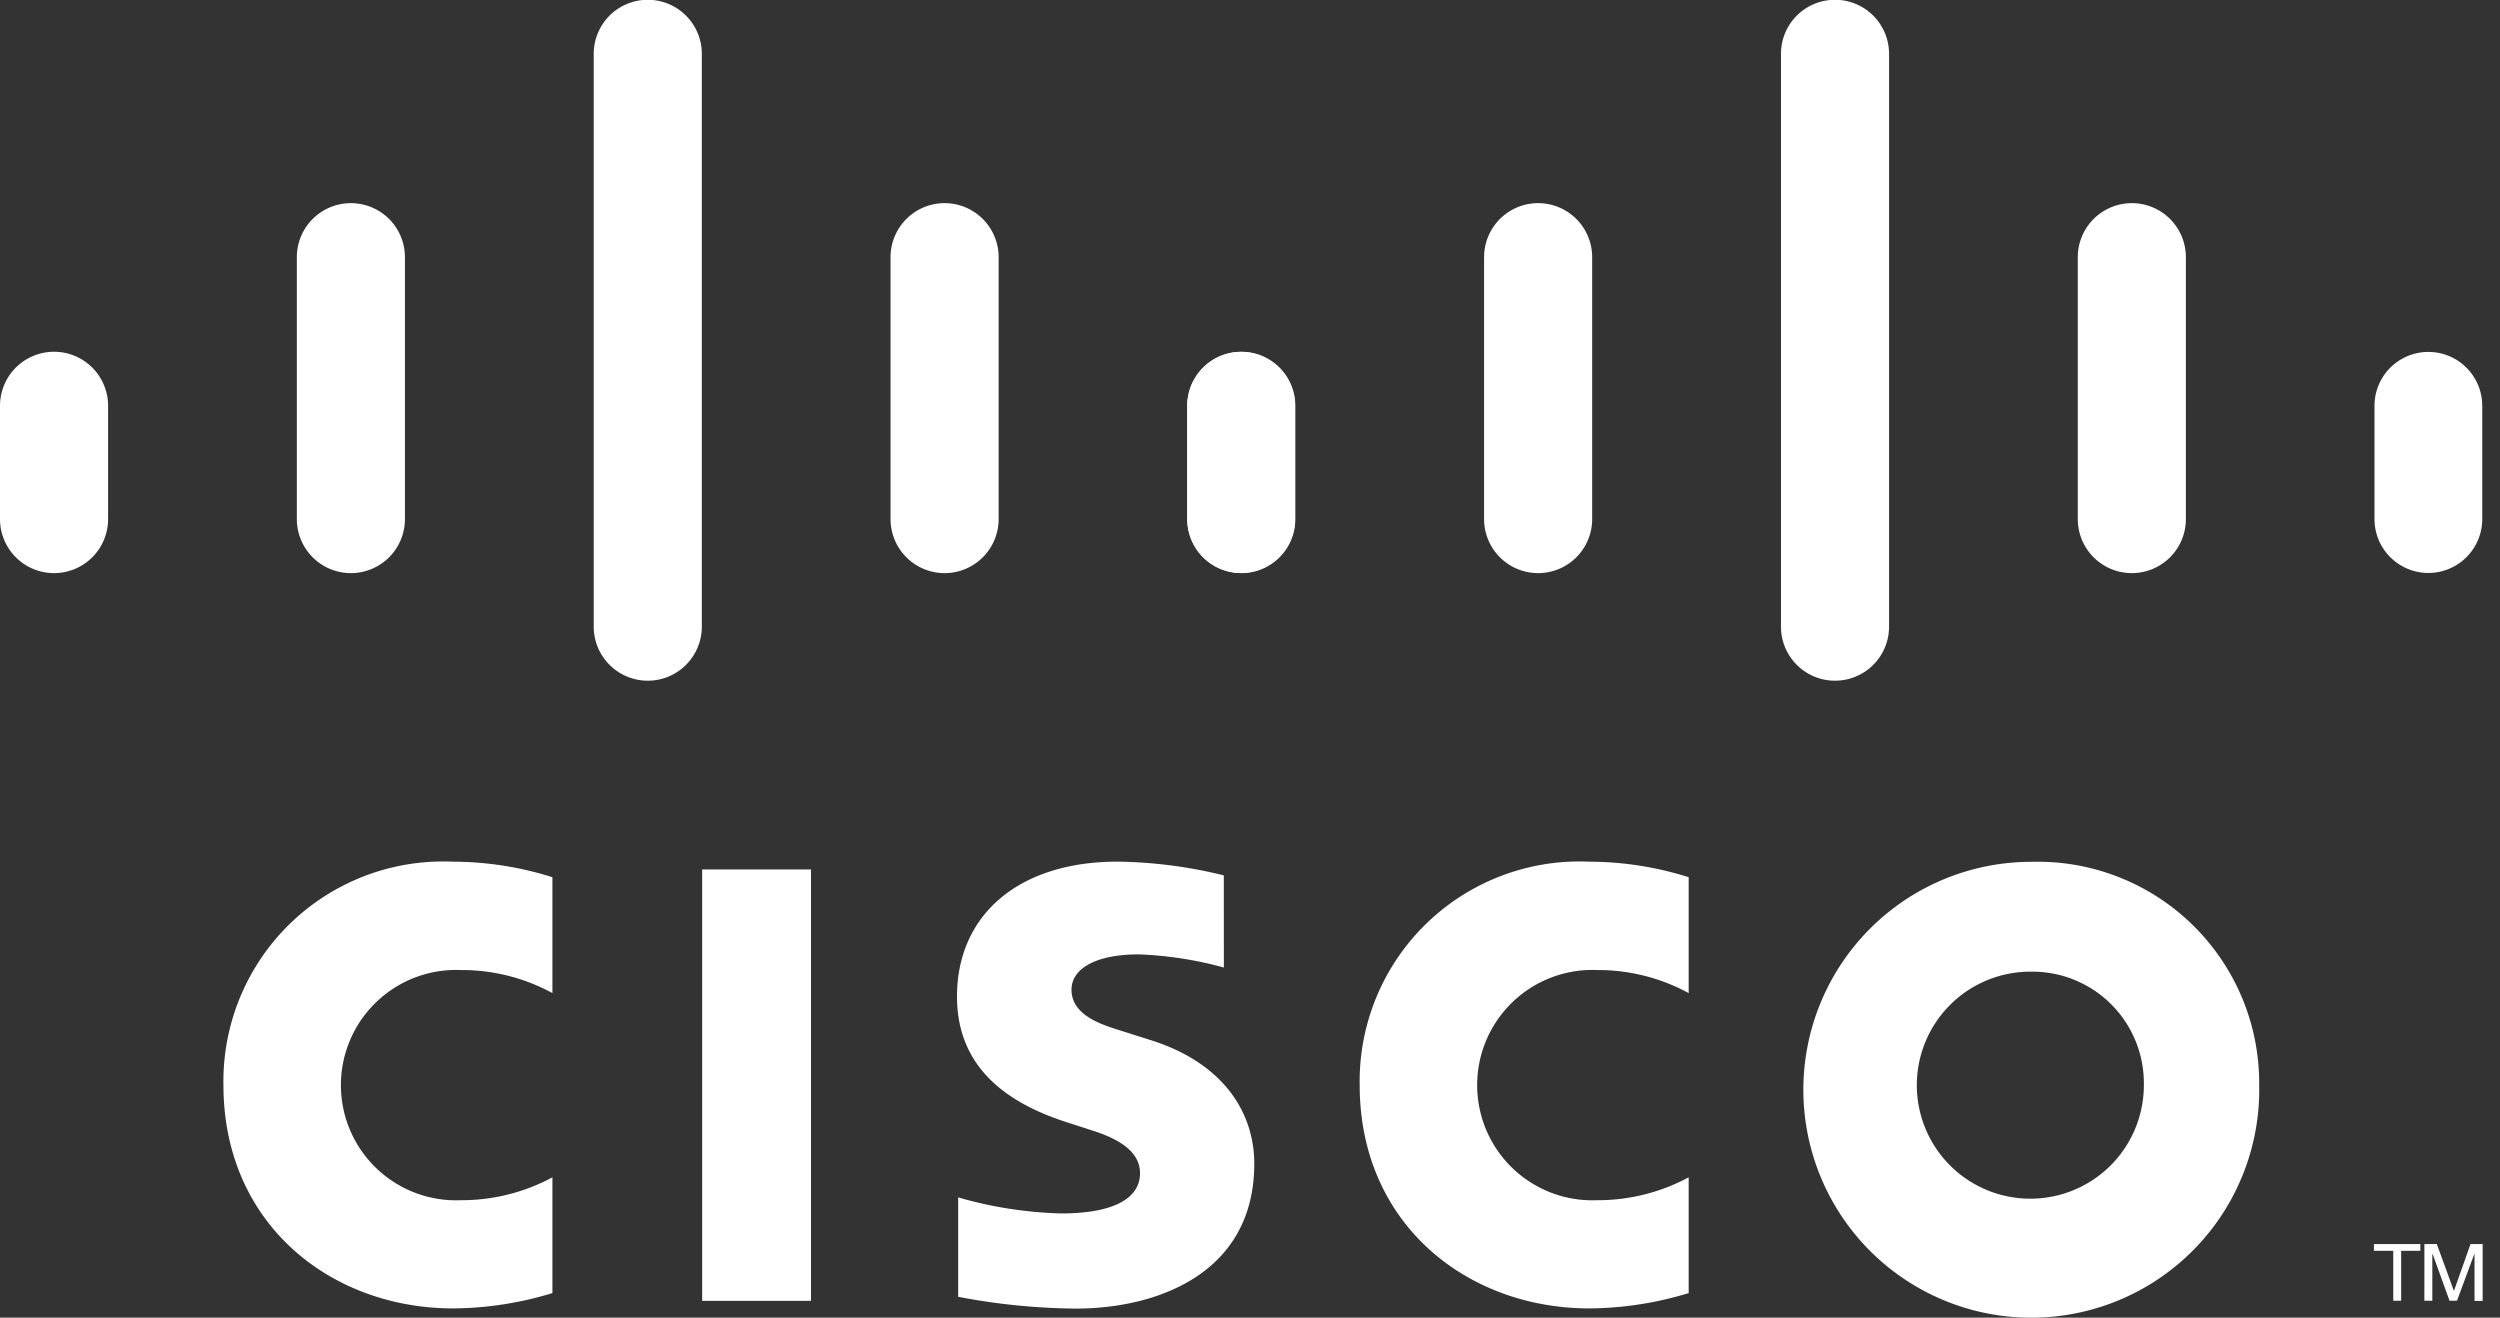 <?xml version="1.0" encoding="UTF-8" standalone="no"?>
<svg
   id="Cisco_logo"
   width="96"
   height="50.599"
   viewBox="0 0 96 50.599"
   version="1.1"
   sodipodi:docname="cisco_logo.svg"
   inkscape:version="1.3 (0e150ed6c4, 2023-07-21)"
   xmlns:inkscape="http://www.inkscape.org/namespaces/inkscape"
   xmlns:sodipodi="http://sodipodi.sourceforge.net/DTD/sodipodi-0.dtd"
   xmlns="http://www.w3.org/2000/svg"
   xmlns:svg="http://www.w3.org/2000/svg">
  <rect x="0" y="0" width="96" height="50.599" fill="#333333" stroke="none"/>
  <defs
     id="defs1" />
  <sodipodi:namedview
     id="namedview1"
     pagecolor="#ffffff"
     bordercolor="#000000"
     borderopacity="0.25"
     inkscape:showpageshadow="2"
     inkscape:pageopacity="0.0"
     inkscape:pagecheckerboard="0"
     inkscape:deskcolor="#d1d1d1"
     inkscape:zoom="7.1320028"
     inkscape:cx="63.867053"
     inkscape:cy="50.406598"
     inkscape:window-width="1470"
     inkscape:window-height="1243"
     inkscape:window-x="1507"
     inkscape:window-y="134"
     inkscape:window-maximized="0"
     inkscape:current-layer="layer1" />
  <g
     inkscape:groupmode="layer"
     id="layer1"
     inkscape:label="fondo"
     sodipodi:insensitive="true"
     style="display:none">
    <rect
       style="fill:#000000;stroke-width:0.607"
       id="rect1"
       width="96"
       height="50.599"
       x="7.1054274e-15"
       y="0"
       ry="0" />
  </g>
  <path
     id="path268"
     d="m 31.143,33.387 h -4.18 v 16.565 h 4.18 z"
     fill="#ffffff"
     style="stroke-width:0.993" />
  <path
     id="use360"
     d="m 64.845,38.135 a 7.26,7.26 0 0 0 -3.511,-0.885 4.423,4.423 0 1 0 0,8.838 7.34,7.34 0 0 0 3.511,-0.879 v 4.445 a 13.283,13.283 0 0 1 -3.812,0.589 c -4.699,0 -8.821,-3.241 -8.821,-8.579 a 8.441,8.441 0 0 1 8.821,-8.575 12.711,12.711 0 0 1 3.812,0.596 z"
     fill="#ffffff"
     style="stroke-width:0.993" />
  <path
     id="path284"
     d="m 21.213,38.135 a 7.26,7.26 0 0 0 -3.511,-0.885 4.423,4.423 0 1 0 0,8.838 7.34,7.34 0 0 0 3.511,-0.879 v 4.445 a 13.283,13.283 0 0 1 -3.812,0.589 c -4.699,0 -8.821,-3.241 -8.821,-8.579 a 8.441,8.441 0 0 1 8.821,-8.575 12.711,12.711 0 0 1 3.812,0.596 z"
     fill="#ffffff"
     style="stroke-width:0.993" />
  <path
     id="path288"
     d="m 77.999,37.312 a 4.359,4.359 0 1 0 4.325,4.357 4.281,4.281 0 0 0 -4.325,-4.357 m 8.754,4.357 a 8.753,8.753 0 1 1 -8.754,-8.575 8.506,8.506 0 0 1 8.754,8.575"
     fill="#ffffff"
     style="stroke-width:0.993" />
  <path
     id="path292"
     d="m 46.996,37.153 a 14.3,14.3 0 0 0 -3.268,-0.505 c -1.675,0 -2.582,0.561 -2.582,1.358 0,1.009 1.228,1.361 1.916,1.578 l 1.153,0.366 c 2.713,0.863 3.949,2.721 3.949,4.739 0,4.162 -3.659,5.561 -6.859,5.561 a 24.95,24.95 0 0 1 -4.511,-0.453 v -3.817 a 15.683,15.683 0 0 0 3.947,0.616 c 2.08,0 3.036,-0.608 3.036,-1.546 0,-0.839 -0.827,-1.324 -1.864,-1.649 -0.253,-0.084 -0.633,-0.204 -0.894,-0.289 -2.328,-0.736 -4.27,-2.104 -4.27,-4.846 0,-3.098 2.32,-5.179 6.173,-5.179 a 17.896,17.896 0 0 1 4.072,0.527 z"
     fill="#ffffff"
     style="stroke-width:0.993" />
  <g
     id="g383"
     transform="matrix(0.993,0,0,0.993,0,-5.5571991e-5)">
    <path
       id="path296"
       d="m 4.18,12.32 a 2.09,2.09 0 0 0 -4.18,0 v 4.38 a 2.09,2.09 0 0 0 4.18,0 z"
       transform="translate(0,3.373)"
       fill="#ffffff" />
    <path
       id="path300"
       d="m 12.789,8.01 a 2.09,2.09 0 0 0 -4.18,0 v 10.127 a 2.09,2.09 0 0 0 4.18,0 z"
       transform="translate(2.87,1.936)"
       fill="#ffffff" />
    <path
       id="path304"
       d="m 21.4,2.112 a 2.09,2.09 0 0 0 -4.18,0 v 22.151 a 2.09,2.09 0 0 0 4.18,0 z"
       transform="translate(5.74,-0.03)"
       fill="#ffffff" />
    <path
       id="path308"
       d="m 30.008,8.01 a 2.09,2.09 0 0 0 -4.18,0 v 10.127 a 2.09,2.09 0 0 0 4.18,0 z"
       transform="translate(8.61,1.936)"
       fill="#ffffff" />
    <path
       id="path312"
       d="m 38.6,12.32 a 2.083,2.083 0 0 0 -4.167,0 v 4.38 a 2.083,2.083 0 1 0 4.167,0 z"
       transform="translate(11.479,3.373)"
       fill="#ffffff" />
  </g>
  <g
     id="use385"
     transform="matrix(0.993,0,0,0.993,45.59,-5.5571991e-5)">
    <path
       id="path296-2"
       data-name="path296"
       d="m 4.18,12.32 a 2.09,2.09 0 0 0 -4.18,0 v 4.38 a 2.09,2.09 0 0 0 4.18,0 z"
       transform="translate(0,3.373)"
       fill="#ffffff" />
    <path
       id="path300-2"
       data-name="path300"
       d="m 12.789,8.01 a 2.09,2.09 0 0 0 -4.18,0 v 10.127 a 2.09,2.09 0 0 0 4.18,0 z"
       transform="translate(2.87,1.936)"
       fill="#ffffff" />
    <path
       id="path304-2"
       data-name="path304"
       d="m 21.4,2.112 a 2.09,2.09 0 0 0 -4.18,0 v 22.151 a 2.09,2.09 0 0 0 4.18,0 z"
       transform="translate(5.74,-0.03)"
       fill="#ffffff" />
    <path
       id="path308-2"
       data-name="path308"
       d="m 30.008,8.01 a 2.09,2.09 0 0 0 -4.18,0 v 10.127 a 2.09,2.09 0 0 0 4.18,0 z"
       transform="translate(8.61,1.936)"
       fill="#ffffff" />
    <path
       id="path312-2"
       data-name="path312"
       d="m 38.6,12.32 a 2.083,2.083 0 0 0 -4.167,0 v 4.38 a 2.083,2.083 0 1 0 4.167,0 z"
       transform="translate(11.479,3.373)"
       fill="#ffffff" />
  </g>
  <path
     id="path332"
     d="m 92.942,47.771 v 0.259 h -0.738 v 1.918 h -0.303 v -1.917 h -0.743 v -0.259 z"
     fill="#ffffff"
     style="stroke-width:0.993" />
  <path
     id="path336"
     d="m 93.097,47.771 h 0.476 l 0.652,1.787 h 0.011 l 0.632,-1.787 h 0.466 v 2.185 H 95.022 V 48.16 h -0.011 l -0.662,1.787 H 94.062 L 93.416,48.16 h -0.015 v 1.787 h -0.305 z"
     fill="#ffffff"
     style="stroke-width:0.993" />
</svg>
